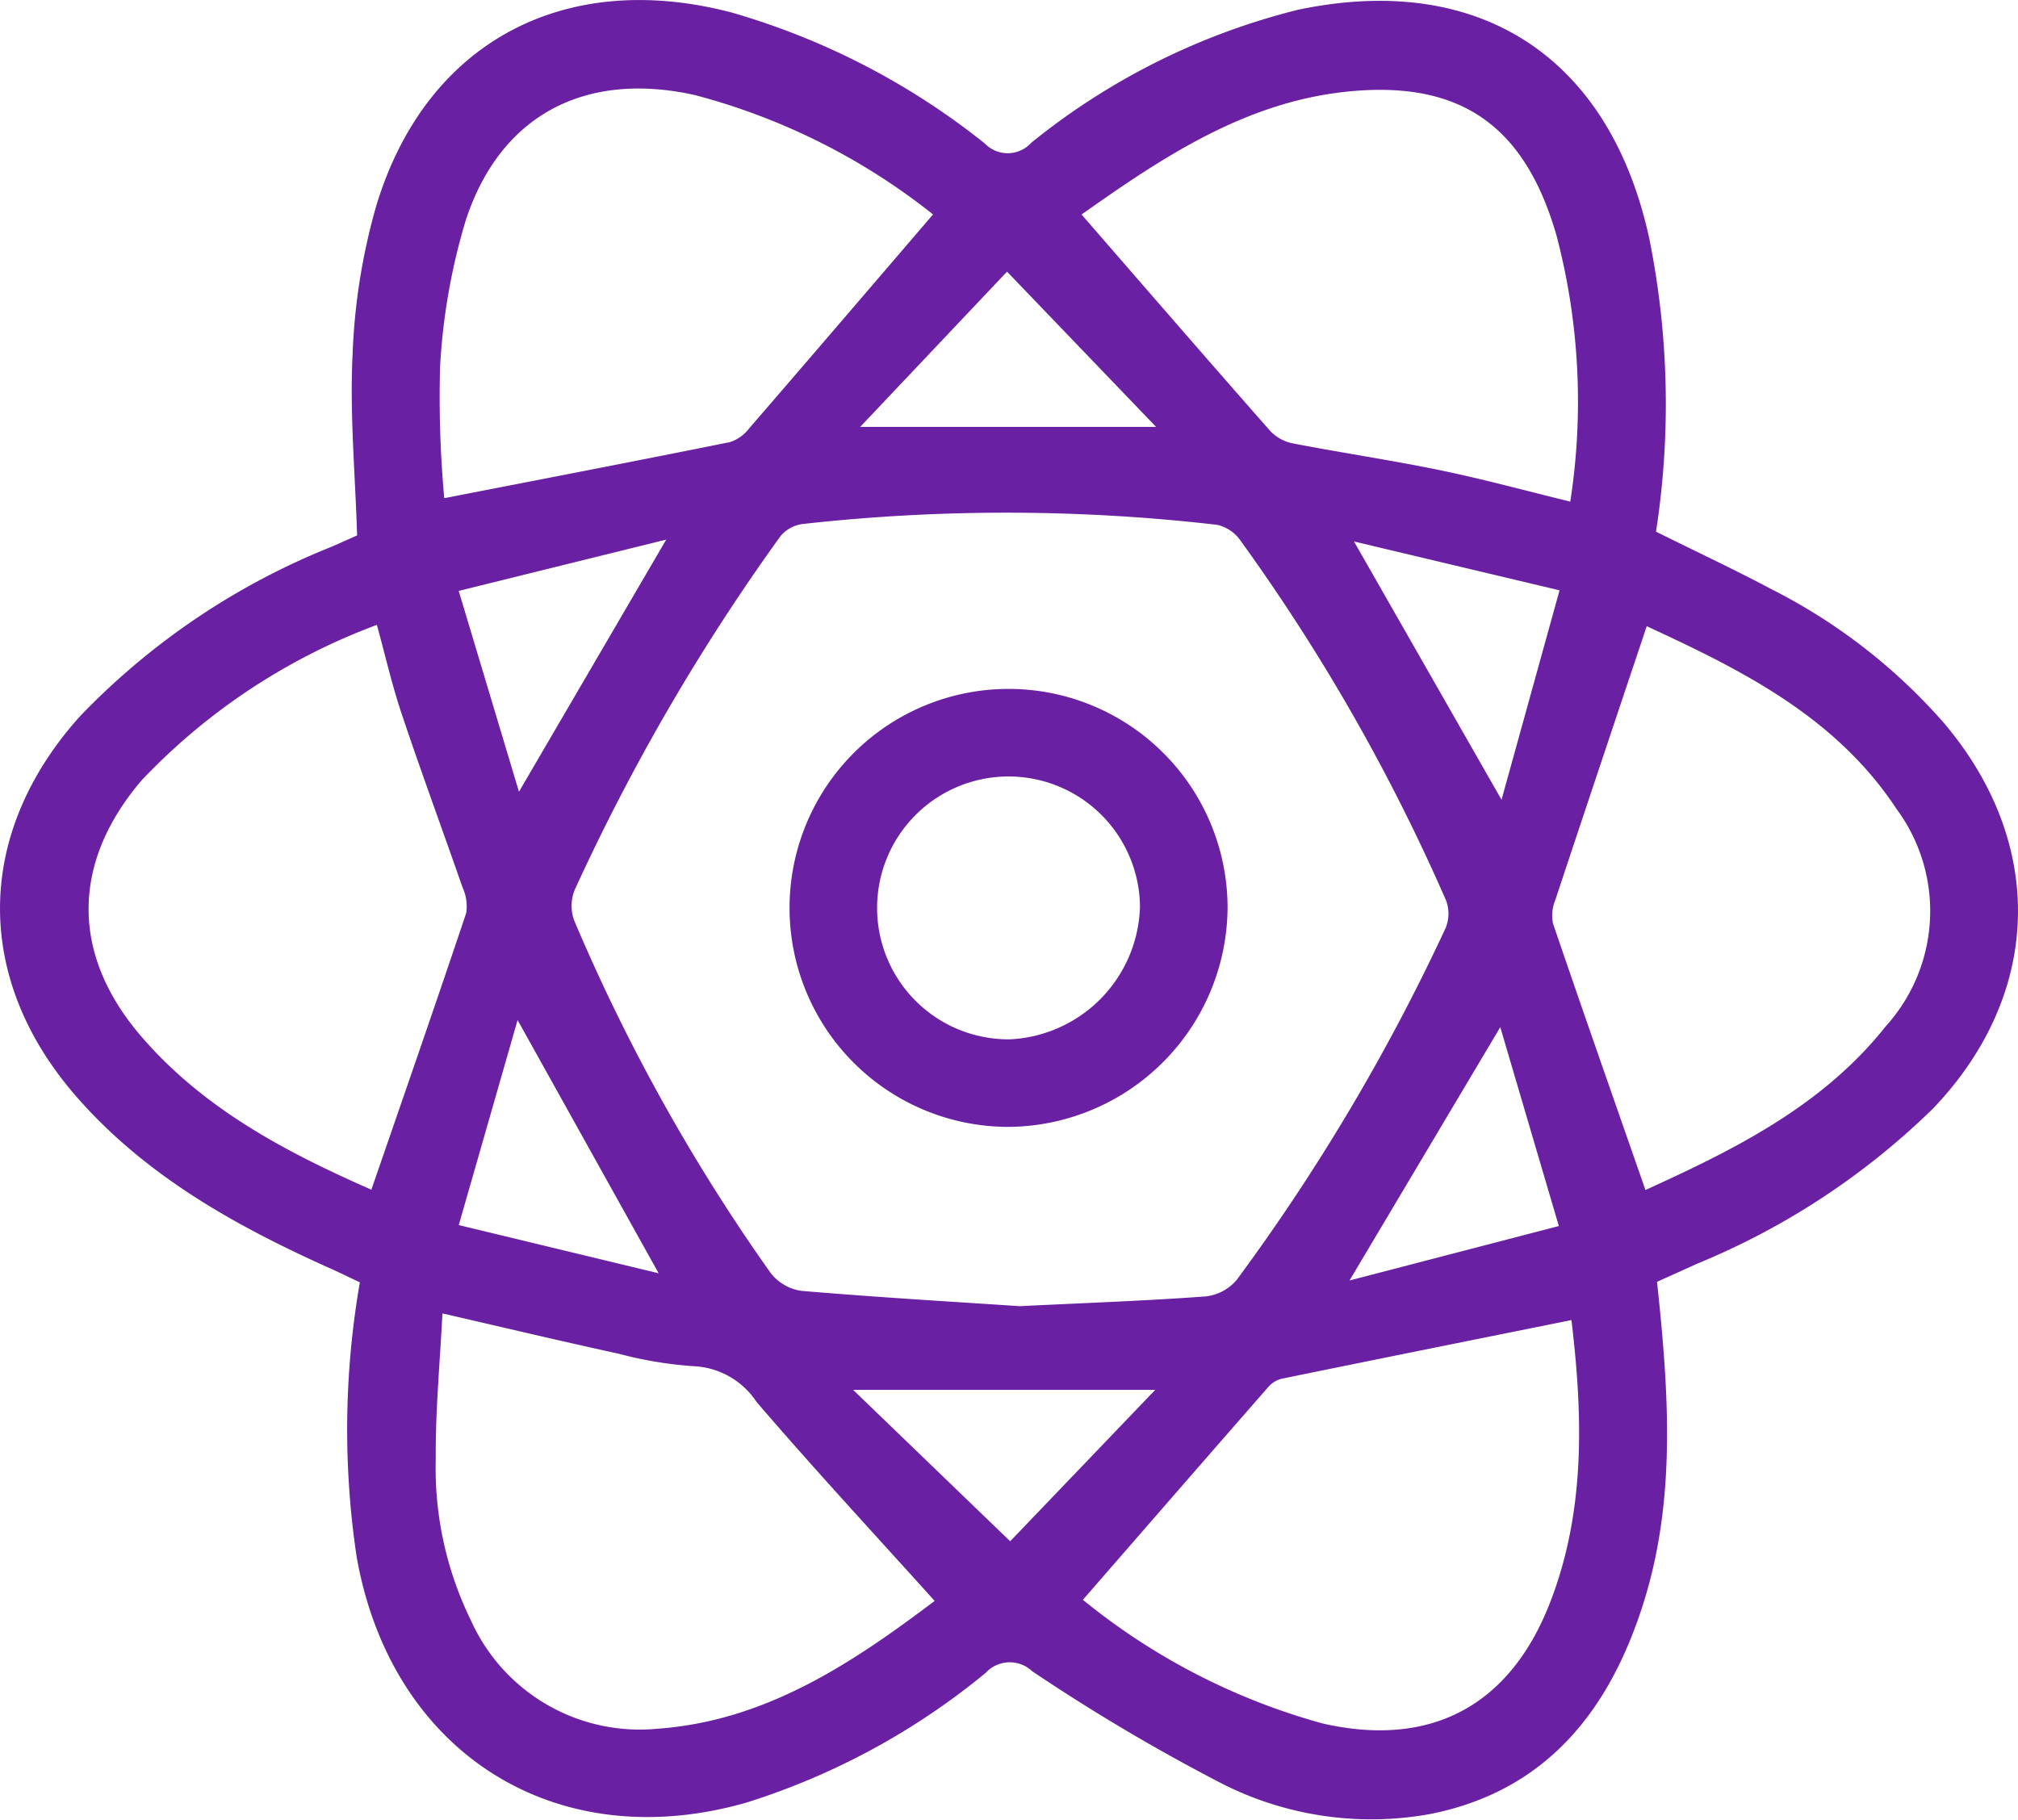 <?xml version="1.0" encoding="UTF-8"?> <svg xmlns="http://www.w3.org/2000/svg" xmlns:xlink="http://www.w3.org/1999/xlink" width="80.705" height="72.786" viewBox="0 0 80.705 72.786"><defs><clipPath id="clip-path"><rect id="Rectangle_159" data-name="Rectangle 159" width="80.705" height="72.786" fill="#6a20a2"></rect></clipPath></defs><g id="Group_102" data-name="Group 102" clip-path="url(#clip-path)"><path id="Path_270" data-name="Path 270" d="M66.269,51.27c.467,4.386.772,8.651-.533,12.818-1.346,4.3-3.873,7.543-8.54,8.469a13.192,13.192,0,0,1-8.607-1.363,76.861,76.861,0,0,1-7.311-4.35,1.306,1.306,0,0,0-1.856.065,28.423,28.423,0,0,1-9.549,5.184c-7.636,2.2-14.221-1.971-15.609-9.819a34.381,34.381,0,0,1,.128-10.983c-.39-.184-.772-.372-1.16-.546-3.788-1.7-7.381-3.69-10.161-6.865-4.141-4.731-4.087-10.538.126-15.229a28.687,28.687,0,0,1,10.085-6.791l1-.445c-.076-2.468-.3-4.873-.18-7.261a24.838,24.838,0,0,1,.942-5.909C17.016,1.7,22.554-1.256,29.257.5a29.091,29.091,0,0,1,10.129,5.24,1.268,1.268,0,0,0,1.852-.026A27.486,27.486,0,0,1,51.915.39C59.193-1.138,64.4,2.306,65.964,9.566a33.415,33.415,0,0,1,.264,11.7c1.537.763,3.108,1.5,4.639,2.312a22.845,22.845,0,0,1,6.874,5.338c4.094,4.827,3.94,10.833-.422,15.411a29.505,29.505,0,0,1-9.443,6.217c-.527.24-1.055.477-1.609.726m-25.443.972c2.732-.133,5.065-.216,7.391-.388a1.894,1.894,0,0,0,1.245-.663,81.36,81.36,0,0,0,8.354-14.072,1.507,1.507,0,0,0,.016-1.107,77.428,77.428,0,0,0-8.223-14.394,1.555,1.555,0,0,0-.926-.626,73.519,73.519,0,0,0-16.592-.032,1.387,1.387,0,0,0-.881.492A83.7,83.7,0,0,0,22.981,35.6a1.7,1.7,0,0,0-.016,1.221,74.723,74.723,0,0,0,7.858,14.1,1.907,1.907,0,0,0,1.231.711c3.05.258,6.107.437,8.772.615M37.376,64.03c-2.424-2.692-4.823-5.279-7.119-7.955a3.185,3.185,0,0,0-2.506-1.43,15.705,15.705,0,0,1-3.01-.5c-2.3-.5-4.587-1.046-7.047-1.611-.1,1.965-.282,3.888-.267,5.81a13.839,13.839,0,0,0,1.4,6.454,7.4,7.4,0,0,0,7.457,4.348c4.362-.308,7.838-2.655,11.094-5.112M43.254,8.58c2.575,2.962,5.053,5.827,7.557,8.67a1.7,1.7,0,0,0,.9.486c1.965.379,3.948.672,5.907,1.077,1.726.357,3.429.823,5.181,1.251a26.12,26.12,0,0,0-.538-10.6C61,5.033,58.416,3.187,53.842,3.668c-4.09.43-7.4,2.66-10.588,4.912m-28.4,39c1.281-3.715,2.556-7.38,3.79-11.058A1.782,1.782,0,0,0,18.5,35.5c-.8-2.3-1.645-4.588-2.42-6.9-.4-1.18-.674-2.4-1.008-3.606a24.906,24.906,0,0,0-9.406,6.214c-2.8,3.281-2.842,6.932-.056,10.2,2.53,2.965,5.888,4.7,9.243,6.178M37.314,8.576A25.858,25.858,0,0,0,27.779,3.8c-4.352-.964-7.753.776-9.145,4.988A24.927,24.927,0,0,0,17.6,14.67a44.585,44.585,0,0,0,.167,5.256c3.94-.767,7.683-1.488,11.42-2.241a1.556,1.556,0,0,0,.758-.532c2.431-2.811,4.846-5.634,7.37-8.576M65.8,47.6c3.487-1.589,7.057-3.326,9.613-6.547a6.867,6.867,0,0,0,.432-8.7c-2.457-3.729-6.287-5.592-9.988-7.307C64.612,28.767,63.4,32.38,62.2,36a1.609,1.609,0,0,0-.093.934c1.207,3.542,2.447,7.072,3.7,10.666m-22.5,16.388a26.113,26.113,0,0,0,9.588,4.947c4.306.982,7.472-.689,9.082-4.8,1.46-3.73,1.313-7.609.87-11.335-3.906.788-7.748,1.559-11.587,2.346a1.046,1.046,0,0,0-.532.324c-2.466,2.819-4.922,5.647-7.422,8.52M62.372,23.612,54.15,21.658l5.9,10.33,2.32-8.376M46.236,17.076l-5.962-6.211L34.4,17.076ZM34.119,55.592,40.4,61.647l5.8-6.055ZM20.752,31.672l5.893-10.09-8.3,2.053,2.411,8.037M60,41.084,53.97,51.217l8.372-2.178L60,41.084M26.343,50.932,20.7,40.8,18.347,49l8,1.93" transform="translate(0 0)" fill="#6a20a2"></path><path id="Path_271" data-name="Path 271" d="M152.6,143.034a8.759,8.759,0,1,1,8.759-8.787,8.827,8.827,0,0,1-8.759,8.787m5.256-8.813a5.257,5.257,0,1,0-5.2,5.311,5.467,5.467,0,0,0,5.2-5.311" transform="translate(-112.265 -97.961)" fill="#6a20a2"></path></g></svg> 